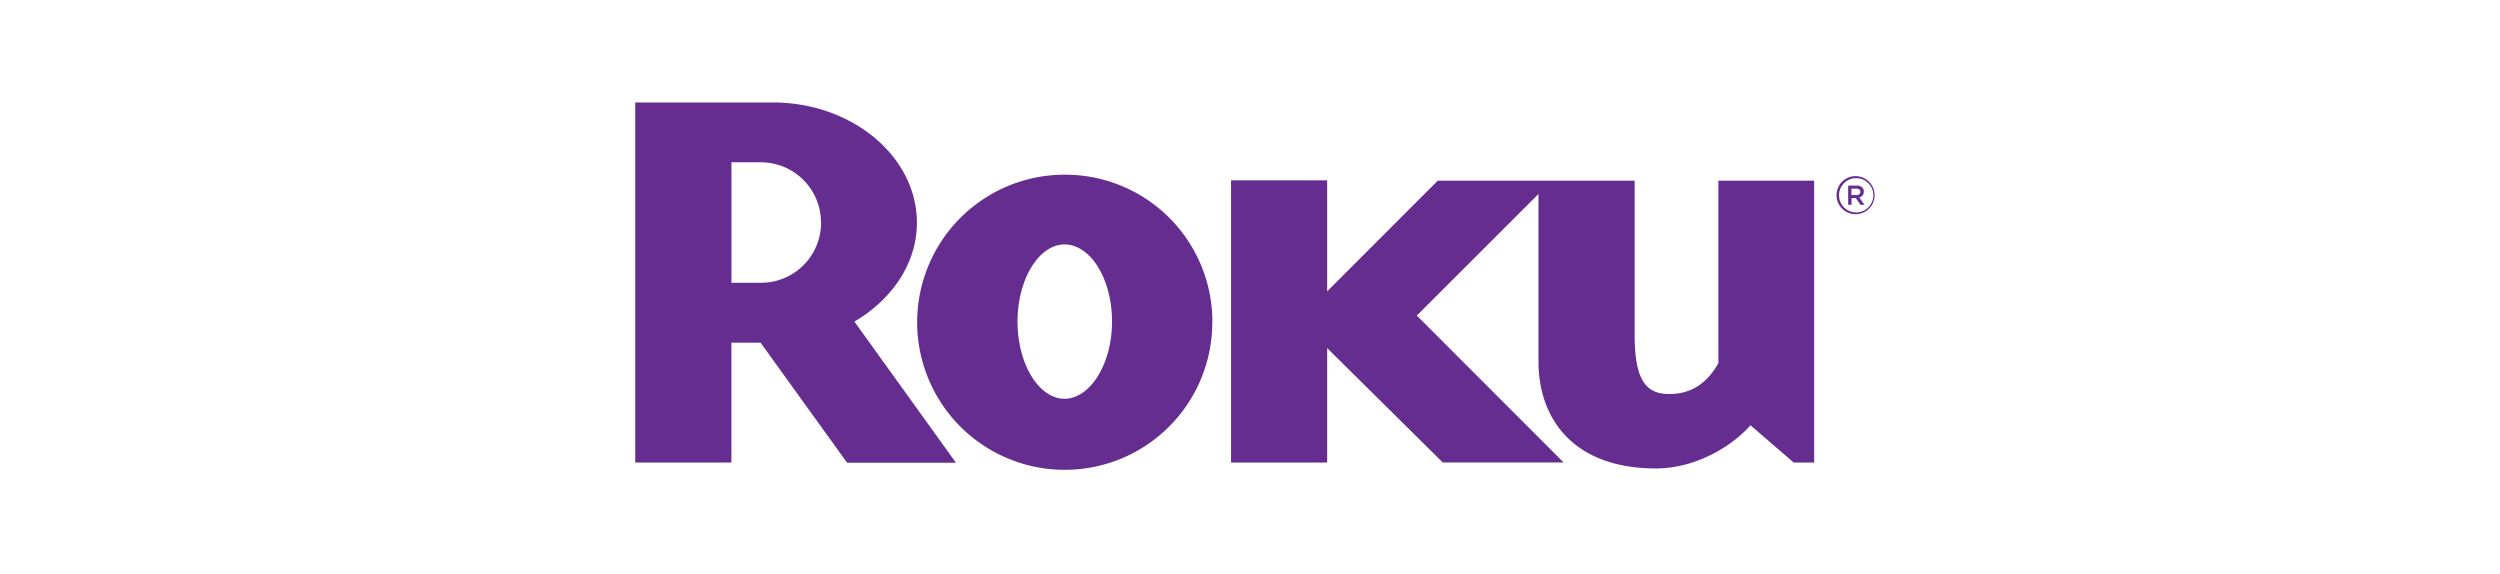 <?xml version="1.0" encoding="UTF-8"?>
<svg xmlns="http://www.w3.org/2000/svg" width="122" height="28" viewBox="0 0 122 28" fill="none">
  <mask id="6mxb0fkjua" style="mask-type:alpha" maskUnits="userSpaceOnUse" x="0" y="0" width="122" height="28">
    <path d="M122 0H0v28h122V0z" fill="#FFDD4D"></path>
  </mask>
  <g mask="url(#6mxb0fkjua)" fill="#662D91">
    <path d="M46.66 22.583H41.34l-4.225-5.86h-1.422v5.85H31V5h6.71c3.873 0 7.035 2.635 7.035 5.874 0 1.977-1.214 3.742-3.05 4.82l4.96 6.894m-6.59-11.719A2.937 2.937 0 0 0 37.14 7.92h-1.446V13.8h1.45a2.935 2.935 0 0 0 2.926-2.925l-.005-.005z"></path>
    <path d="M59.16 15.694a7.199 7.199 0 0 1-7.17 7.233 7.199 7.199 0 0 1-7.232-7.17 7.199 7.199 0 0 1 7.17-7.232h.019a7.182 7.182 0 0 1 7.218 7.15v.02m-7.218-3.767c-1.242 0-2.292 1.687-2.292 3.766 0 2.08 1.05 3.766 2.292 3.766 1.242 0 2.32-1.682 2.32-3.766s-1.049-3.766-2.32-3.766zM70.165 8.815l-5.4 5.405V8.8h-4.69v13.77h4.69v-5.585l5.642 5.584h5.898L69.14 15.4l5.937-5.932v8.176c0 2.717 1.63 5.216 5.739 5.216 1.953 0 3.737-1.107 4.607-2.108l2.108 1.818h1V8.815h-4.674v8.91c-.527.923-1.267 1.503-2.403 1.503-1.136 0-1.683-.686-1.683-2.871V8.815H70.165zM90.582 10.453a.929.929 0 1 1 0-1.857.929.929 0 0 1 0 1.857zm0-1.76a.837.837 0 1 0 0 1.674.837.837 0 0 0 0-1.674z"></path>
    <path d="M90.186 9.056h.42a.385.385 0 0 1 .271.092.262.262 0 0 1 .078.203.29.29 0 0 1-.223.286l.257.357h-.194l-.232-.328h-.208v.328h-.164v-.938h-.005zm.406.464c.121 0 .194-.062.194-.16 0-.1-.073-.154-.194-.154h-.242v.314h.247-.005z"></path>
  </g>
</svg>
